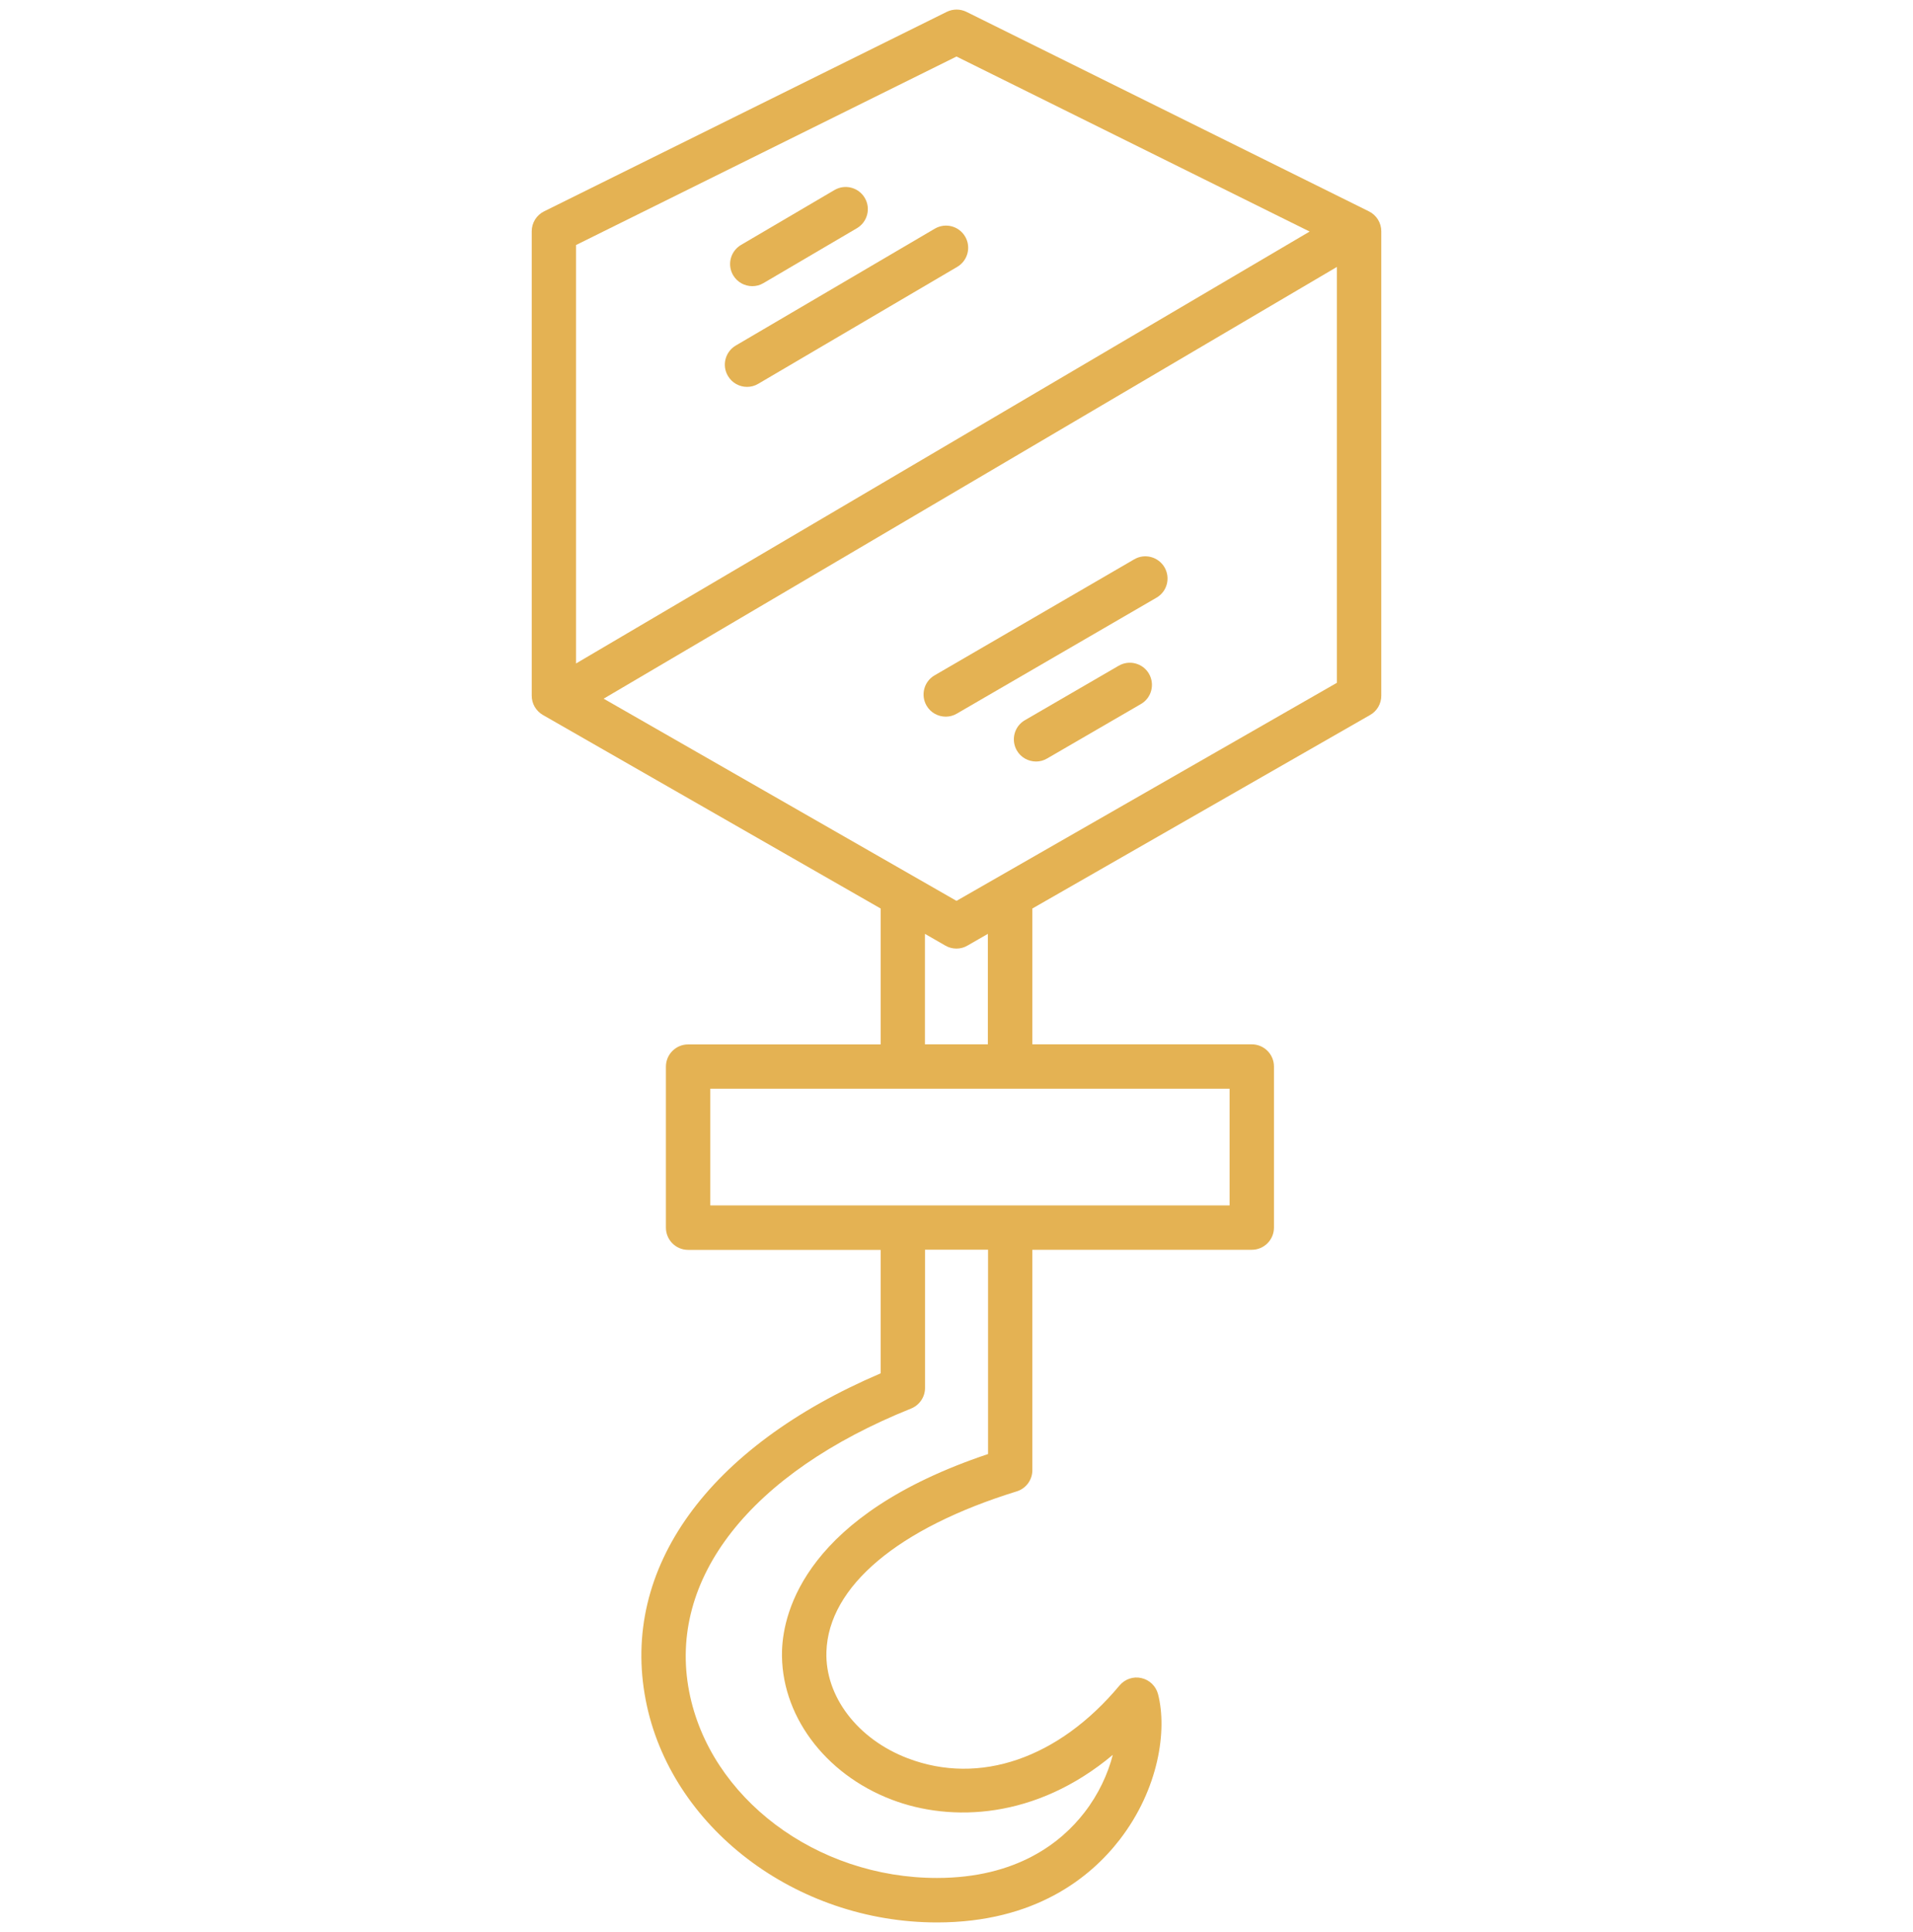 <svg xmlns="http://www.w3.org/2000/svg" xmlns:xlink="http://www.w3.org/1999/xlink" x="0px" y="0px" viewBox="0 0 200 202" style="enable-background:new 0 0 200 202;" xml:space="preserve"><style type="text/css">	.st0{fill:#E4B253;}</style><g id="Other"></g><g id="Icons">	<g>		<g>			<path class="st0" d="M56.75,74.75l35.32,20.24v14.21H71.94c-1.28,0-2.32,1.04-2.32,2.32v16.84c0,1.28,1.04,2.32,2.32,2.32h20.13    v12.91c-18.06,7.71-27.23,20.4-24.56,34.17C70.07,191.01,83.16,201,97.96,201c10.25,0,16.04-4.7,19.09-8.64    c4.12-5.33,4.99-11.49,4.02-15.23c-0.22-0.84-0.89-1.49-1.74-1.68c-0.84-0.2-1.73,0.11-2.29,0.78    c-6.36,7.62-14.63,10.47-22.13,7.61c-5.24-1.99-8.66-6.47-8.51-11.14c0.22-6.82,7.47-12.93,19.9-16.77    c0.97-0.3,1.63-1.2,1.63-2.21v-23.05h22.94c1.28,0,2.32-1.04,2.32-2.32v-16.84c0-1.28-1.04-2.32-2.32-2.32h-22.94V94.99    l35.32-20.24c0.72-0.41,1.16-1.18,1.16-2.01V24.18c0-0.88-0.5-1.69-1.29-2.08L101.04,1.24c-0.65-0.32-1.41-0.32-2.06,0    L56.88,22.1c-0.79,0.39-1.29,1.2-1.29,2.08v48.56C55.59,73.57,56.03,74.33,56.75,74.75z M103.29,152.03    c-19,6.37-21.39,16.42-21.53,20.52c-0.21,6.65,4.41,12.93,11.49,15.62c6.17,2.35,15.03,2.06,23.09-4.69    c-0.51,1.98-1.48,4.11-2.97,6.03c-2.41,3.12-7.05,6.84-15.42,6.84c-12.62,0-23.75-8.38-25.9-19.49    c-2.28-11.78,6.39-22.84,23.2-29.59c0.88-0.35,1.46-1.21,1.46-2.15v-14.46h6.59V152.03z M128.55,113.83v12.2h-22.94H94.39H74.26    v-12.2h20.13h11.22H128.55z M103.29,109.19h-6.59V97.64l2.14,1.23c0.36,0.21,0.76,0.31,1.15,0.31c0.4,0,0.79-0.1,1.15-0.31    l2.14-1.23V109.19z M139.77,71.39L100,94.19L63.11,73.05l76.66-45.14V71.39z M60.22,25.62l39.78-19.71l36.92,18.3l-76.7,45.16    V25.62z"></path>			<path class="st0" d="M78.65,29.92c0.4,0,0.8-0.1,1.17-0.32l9.77-5.74c1.1-0.65,1.47-2.07,0.82-3.17    c-0.65-1.1-2.07-1.47-3.17-0.82l-9.77,5.74c-1.1,0.65-1.47,2.07-0.82,3.17C77.08,29.51,77.86,29.92,78.65,29.92z"></path>			<path class="st0" d="M100.9,24.73c-0.65-1.1-2.06-1.47-3.17-0.82L76.92,36.13c-1.1,0.65-1.47,2.07-0.82,3.17    c0.43,0.74,1.21,1.15,2,1.15c0.4,0,0.8-0.1,1.17-0.32l20.81-12.23C101.18,27.25,101.55,25.83,100.9,24.73z"></path>			<path class="st0" d="M116.95,69.61l-9.8,5.69c-1.11,0.64-1.48,2.06-0.84,3.17c0.43,0.74,1.21,1.15,2.01,1.15    c0.39,0,0.79-0.1,1.16-0.32l9.8-5.69c1.11-0.64,1.48-2.06,0.84-3.17C119.48,69.34,118.06,68.96,116.95,69.61z"></path>			<path class="st0" d="M96.87,73.78c0.43,0.74,1.21,1.15,2.01,1.15c0.39,0,0.79-0.1,1.16-0.32l20.87-12.12    c1.11-0.64,1.48-2.06,0.84-3.17c-0.64-1.1-2.06-1.49-3.17-0.84L97.71,70.61C96.6,71.25,96.23,72.67,96.87,73.78z"></path>		</g>	</g></g></svg>